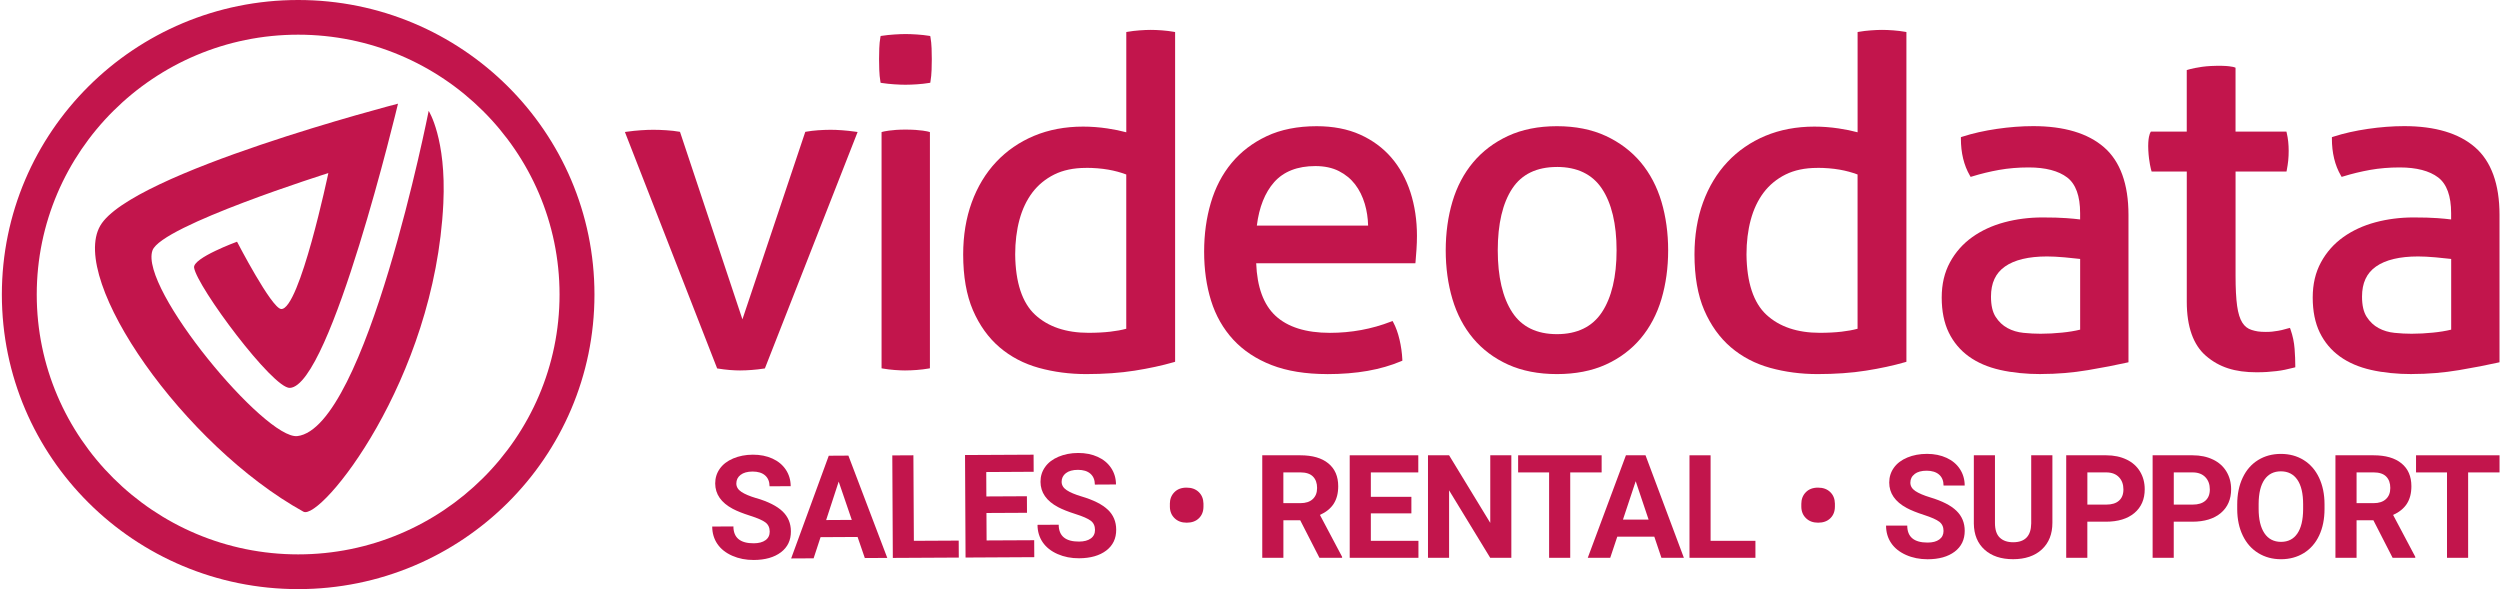 <?xml version="1.0" encoding="UTF-8"?>
<svg id="Ebene_1" data-name="Ebene 1" xmlns="http://www.w3.org/2000/svg" viewBox="0 0 861.37 202.98">
  <defs>
    <style>
      .cls-1 {
        fill: #c2154c;
      }
    </style>
  </defs>
  <g>
    <path id="Logo_innen" data-name="Logo innen" class="cls-1" d="m102.45,150.25c-11.01,1.3-54.59-50.97-49.91-63.98,3.06-8.52,60.59-26.64,60.59-26.64,0,0-9.92,47.2-16.25,46.84-3.3-.18-15.21-23.19-15.21-23.19,0,0-15.31,5.59-14.8,8.94,1.01,6.58,27.12,41.69,33,41.43,14.06-.63,37.26-97.93,37.26-97.93,0,0-92,23.78-102.58,42.03-10.9,18.79,28.78,75.74,69.99,98.55,5.86,3.25,45.3-45.07,48.21-106.27,1.06-22.31-5.05-31.83-5.05-31.83,0,0-21.56,109.25-45.26,112.06Z"/>
    <path id="Logo_Umkreis" data-name="Logo Umkreis" class="cls-1" d="m102.73,11.95c49.66,0,90.06,40.16,90.06,89.53s-40.4,89.53-90.06,89.53S12.66,150.86,12.66,101.49,53.06,11.95,102.73,11.95M102.73,0C46.34,0,.64,45.44.64,101.49s45.71,101.49,102.09,101.49,102.09-45.44,102.09-101.49S159.11,0,102.73,0h0Z"/>
  </g>
  <g>
    <path class="cls-1" d="m255.15,127.64c-1.15,0-2.42-.05-3.75-.16-1.33-.11-2.64-.27-3.92-.48l-.39-.06-.14-.37-31.64-81.09.87-.12c1.47-.21,3.02-.37,4.62-.48,1.64-.11,3.05-.16,4.3-.16,1.34,0,2.86.05,4.53.16,1.65.11,3.08.27,4.25.48l.41.07,21.51,64.6,21.66-64.6.41-.07c1.17-.21,2.52-.37,4.01-.48,1.51-.1,2.96-.16,4.3-.16,1.15,0,2.45.05,3.98.16,1.48.11,2.98.27,4.46.48l.87.12-31.95,81.46-.4.06c-1.37.21-2.77.37-4.14.47-1.39.11-2.68.16-3.83.16Z"/>
    <path class="cls-1" d="m311.99,127.64c-1.06,0-2.29-.05-3.75-.16-1.44-.11-2.76-.27-3.93-.48l-.57-.1V45.51s.52-.14.52-.14c.11-.03,2.8-.72,7.69-.72,5.35,0,7.84.69,7.94.72l.51.14v81.38l-.57.1c-1.18.21-2.5.37-3.93.48-1.44.11-2.76.16-3.91.16Z"/>
    <path class="cls-1" d="m312.18,29.2c-1.21,0-2.57-.05-4.05-.15-1.49-.1-2.91-.25-4.22-.45l-.5-.08-.08-.49c-.2-1.19-.33-2.51-.38-3.93-.05-1.39-.07-2.62-.07-3.71s.02-2.33.07-3.71c.05-1.42.18-2.69.38-3.79l.09-.49.49-.07c1.3-.2,2.72-.35,4.22-.45,1.54-.1,2.82-.15,3.91-.15s2.37.05,3.91.15c1.5.1,2.87.25,4.08.45l.48.08.09.48c.2,1.11.33,2.38.38,3.79.05,1.39.07,2.63.07,3.71s-.03,2.33-.07,3.71c-.05,1.4-.18,2.72-.38,3.92l-.08.49-.49.08c-1.22.2-2.56.35-4,.45-1.43.1-2.72.15-3.83.15Z"/>
    <path class="cls-1" d="m374.27,128.89c-5.7,0-11.2-.72-16.32-2.14-5.17-1.43-9.73-3.82-13.57-7.11-3.84-3.29-6.92-7.58-9.16-12.77-2.23-5.18-3.36-11.64-3.36-19.21,0-6.52.99-12.55,2.95-17.92,1.96-5.38,4.79-10.07,8.41-13.93,3.62-3.86,8.01-6.89,13.07-9.01,5.05-2.11,10.72-3.18,16.88-3.18,2.74,0,5.56.21,8.37.63,2.41.36,4.6.81,6.52,1.33V11.04l.57-.1c1.18-.21,2.52-.37,4.01-.48,1.52-.11,2.77-.16,3.83-.16,1.16,0,2.44.05,3.91.16,1.43.11,2.75.27,3.93.48l.57.1v113.61l-.5.15c-3.98,1.15-8.51,2.13-13.46,2.91-4.95.78-10.54,1.18-16.64,1.18Zm-.16-71.04c-4.17,0-7.83.77-10.86,2.27-3.03,1.51-5.57,3.6-7.55,6.21-1.98,2.63-3.48,5.79-4.45,9.39-.98,3.63-1.47,7.65-1.47,11.95.1,9.66,2.41,16.65,6.86,20.77,4.46,4.14,10.66,6.23,18.41,6.23,2.7,0,5.21-.13,7.48-.39,2.04-.23,3.9-.57,5.52-1.01v-53.15c-1.93-.73-4.01-1.29-6.19-1.67-2.37-.41-4.98-.62-7.75-.62Z"/>
    <path class="cls-1" d="m457.29,128.89c-7.4,0-13.84-1.04-19.14-3.1-5.33-2.06-9.78-5.02-13.25-8.78-3.46-3.76-6.03-8.27-7.63-13.41-1.59-5.1-2.39-10.78-2.39-16.87s.78-11.66,2.31-16.86c1.54-5.23,3.94-9.84,7.14-13.7,3.2-3.87,7.28-6.98,12.12-9.26,4.84-2.28,10.64-3.43,17.22-3.43,5.63,0,10.66.97,14.92,2.88,4.27,1.91,7.9,4.58,10.79,7.93,2.88,3.34,5.1,7.37,6.59,11.97,1.48,4.59,2.24,9.64,2.24,15,0,1.44-.05,3.01-.16,4.66-.11,1.62-.21,3.01-.32,4.16l-.06.63h-54.85c.31,8.17,2.53,14.24,6.61,18.05,4.2,3.93,10.52,5.92,18.8,5.92,7.33,0,14.39-1.3,21-3.86l.58-.22.29.54c.86,1.61,1.57,3.58,2.11,5.88.53,2.27.85,4.55.96,6.77l.02.48-.45.19c-3.48,1.47-7.37,2.59-11.56,3.33-4.17.73-8.85,1.11-13.9,1.11Zm-24.25-51.15h38.34c-.06-2.59-.44-5.11-1.14-7.48-.76-2.56-1.88-4.83-3.35-6.74-1.45-1.89-3.33-3.43-5.59-4.58-2.25-1.14-4.98-1.72-8.1-1.72-6.16,0-10.94,1.87-14.2,5.55-3.17,3.59-5.18,8.63-5.96,14.97Z"/>
    <path class="cls-1" d="m536.44,128.89c-6.37,0-12.02-1.1-16.82-3.27-4.79-2.17-8.85-5.21-12.05-9.03-3.2-3.81-5.6-8.37-7.14-13.55-1.53-5.15-2.31-10.79-2.31-16.78s.78-11.64,2.31-16.78c1.54-5.18,3.95-9.74,7.14-13.55,3.2-3.82,7.25-6.88,12.05-9.1,4.79-2.22,10.45-3.35,16.82-3.35s12.03,1.13,16.82,3.35c4.79,2.22,8.85,5.29,12.05,9.1,3.19,3.81,5.59,8.37,7.14,13.55,1.53,5.16,2.31,10.81,2.31,16.78s-.78,11.62-2.31,16.78c-1.54,5.18-3.95,9.74-7.14,13.55-3.21,3.82-7.26,6.86-12.05,9.03-4.79,2.17-10.45,3.27-16.82,3.27Zm0-71.36c-6.96,0-12.14,2.5-15.39,7.43-3.32,5.02-5,12.19-5,21.29s1.68,16.3,5,21.37c3.26,4.98,8.43,7.51,15.39,7.51s12.17-2.53,15.47-7.51c3.37-5.08,5.08-12.27,5.08-21.37s-1.71-16.26-5.08-21.29c-3.31-4.94-8.52-7.44-15.48-7.44Z"/>
    <path class="cls-1" d="m626.24,128.89c-5.7,0-11.2-.72-16.32-2.14-5.17-1.43-9.73-3.82-13.57-7.11-3.84-3.29-6.92-7.58-9.16-12.77-2.23-5.18-3.36-11.64-3.36-19.21,0-6.52.99-12.55,2.95-17.92,1.96-5.38,4.79-10.07,8.41-13.93,3.62-3.86,8.01-6.89,13.07-9.01,5.05-2.11,10.72-3.18,16.88-3.18,2.74,0,5.56.21,8.37.63,2.41.36,4.6.81,6.52,1.33V11.04l.57-.1c1.17-.21,2.52-.37,4.01-.48,1.52-.11,2.78-.16,3.83-.16,1.16,0,2.44.05,3.91.16,1.43.11,2.75.27,3.93.48l.57.1v113.61l-.5.15c-3.98,1.15-8.51,2.13-13.47,2.91-4.94.78-10.54,1.18-16.64,1.18Zm-.16-71.04c-4.17,0-7.83.77-10.86,2.27-3.03,1.51-5.57,3.6-7.55,6.21-1.98,2.63-3.48,5.79-4.45,9.39-.98,3.62-1.47,7.64-1.47,11.95.1,9.66,2.41,16.65,6.86,20.77,4.46,4.14,10.66,6.23,18.41,6.23,2.7,0,5.21-.13,7.48-.39,2.05-.23,3.9-.57,5.52-1.01v-53.15c-1.93-.73-4.01-1.29-6.19-1.67-2.37-.41-4.98-.62-7.75-.62Z"/>
    <path class="cls-1" d="m703.23,128.89c-5.17,0-9.91-.48-14.08-1.43-4.22-.95-7.85-2.52-10.8-4.65-2.96-2.14-5.29-4.91-6.91-8.24-1.61-3.31-2.43-7.36-2.43-12.04s.96-8.67,2.84-12.14c1.87-3.46,4.46-6.39,7.68-8.69,3.2-2.28,6.93-4,11.09-5.11,4.14-1.11,8.54-1.67,13.09-1.67,3.35,0,6.15.08,8.31.24,1.77.13,3.34.28,4.68.45v-2.18c0-5.9-1.5-10.03-4.45-12.28-3.01-2.29-7.47-3.46-13.27-3.46-3.61,0-7.03.29-10.19.85-3.17.57-6.29,1.32-9.28,2.25l-.53.16-.28-.48c-2.05-3.53-3.08-7.81-3.08-12.71v-.5l.48-.16c3.59-1.16,7.6-2.06,11.92-2.69,4.31-.63,8.53-.95,12.54-.95,10.62,0,18.82,2.45,24.38,7.29,5.59,4.86,8.42,12.7,8.42,23.29v50.78l-.54.12c-3.66.83-8.17,1.7-13.42,2.59-5.27.89-10.71,1.34-16.17,1.34Zm2.05-40.53c-6.33,0-11.2,1.17-14.47,3.47-3.25,2.28-4.82,5.68-4.82,10.39,0,2.98.54,5.33,1.62,6.98,1.08,1.67,2.45,2.96,4.08,3.84,1.64.89,3.48,1.44,5.48,1.64,2.04.21,4.03.31,5.91.31,2.39,0,4.88-.13,7.41-.39,2.3-.23,4.39-.57,6.22-1.02v-24.36c-1.46-.18-3.25-.36-5.35-.55-2.39-.21-4.44-.31-6.08-.31Z"/>
    <path class="cls-1" d="m777.54,128.27c-7.54,0-12.92-1.74-17.47-5.65-4.39-3.77-6.62-10.06-6.62-18.68v-44.84h-12.11l-.15-.5c-.03-.11-.78-2.73-.99-6.74-.23-4.46.59-6,.68-6.16l.2-.35h12.36v-21.2l.49-.15c.14-.04,3.51-1.05,7.82-1.26,6.04-.29,7.97.39,8.05.42l.45.17v22.02h17.53s.13.54.13.54c.43,1.82.65,3.88.65,6.1,0,1.15-.05,2.28-.16,3.35-.11,1.04-.27,2.12-.48,3.2l-.11.56h-17.55v35.93c0,4.34.18,7.83.54,10.39.35,2.5.95,4.44,1.79,5.75.81,1.28,1.87,2.1,3.24,2.52,1.44.45,2.59.67,4.84.67,1.68,0,2.62-.11,4.22-.38,1.03-.17,1.69-.35,2.39-.55.35-.1.7-.2,1.11-.3l.62-.15.21.6c.75,2.14,1.21,4.36,1.38,6.59.16,2.19.24,4.16.24,5.84v.54l-.89.22c-1.91.47-3.42.85-5.64,1.1-2.23.25-4.05.4-6.78.4Z"/>
    <path class="cls-1" d="m831.07,128.89c-5.17,0-9.91-.48-14.09-1.43-4.22-.95-7.85-2.52-10.8-4.65-2.96-2.14-5.29-4.91-6.91-8.24-1.61-3.31-2.43-7.36-2.43-12.04s.96-8.67,2.84-12.14c1.87-3.46,4.46-6.39,7.68-8.69,3.2-2.28,6.93-4,11.09-5.11,4.14-1.11,8.54-1.67,13.09-1.67,3.35,0,6.15.08,8.31.24,1.77.13,3.34.28,4.68.45v-2.18c0-5.9-1.5-10.03-4.45-12.28-3.01-2.29-7.47-3.46-13.27-3.46-3.61,0-7.03.29-10.19.85-3.16.57-6.29,1.32-9.28,2.25l-.53.16-.28-.48c-2.05-3.53-3.08-7.81-3.08-12.71v-.5l.48-.16c3.59-1.16,7.6-2.06,11.92-2.69,4.31-.63,8.53-.95,12.54-.95,10.62,0,18.82,2.45,24.38,7.29,5.59,4.86,8.43,12.7,8.43,23.29v50.78l-.54.12c-3.66.83-8.17,1.7-13.42,2.59-5.27.89-10.71,1.34-16.17,1.34Zm2.05-40.53c-6.33,0-11.2,1.17-14.47,3.47-3.25,2.28-4.82,5.68-4.82,10.39,0,2.98.54,5.33,1.62,6.98,1.08,1.67,2.45,2.96,4.08,3.84,1.64.89,3.48,1.44,5.48,1.64,2.04.21,4.03.31,5.91.31,2.39,0,4.88-.13,7.41-.39,2.3-.23,4.39-.57,6.22-1.02v-24.36c-1.46-.18-3.25-.36-5.35-.55-2.39-.21-4.44-.31-6.08-.31Z"/>
  </g>
  <g>
    <path class="cls-1" d="m260.57,171.64c-2.25-.67-3.96-1.39-5.12-2.16-1.16-.77-1.74-1.73-1.75-2.88,0-1.23.48-2.22,1.46-2.98.98-.76,2.36-1.14,4.14-1.15,1.84,0,3.28.43,4.3,1.32,1.02.89,1.54,2.15,1.55,3.76l7.28-.04c-.01-2.12-.57-4.01-1.67-5.67-1.1-1.66-2.64-2.94-4.62-3.84-1.98-.9-4.23-1.35-6.75-1.34-2.51.01-4.76.45-6.77,1.3-2.01.85-3.55,2.03-4.61,3.53-1.07,1.5-1.6,3.21-1.59,5.11.02,3.67,2.04,6.58,6.06,8.72,1.48.78,3.48,1.58,6,2.38,2.53.8,4.28,1.57,5.25,2.3.97.73,1.46,1.78,1.47,3.16,0,1.26-.47,2.25-1.44,2.95-.97.71-2.32,1.07-4.05,1.08-4.66.02-7-1.91-7.02-5.81l-7.3.04c.01,2.28.61,4.28,1.79,6.01,1.18,1.72,2.89,3.08,5.13,4.06,2.24.98,4.71,1.47,7.43,1.45,3.91-.02,7.02-.91,9.33-2.66,2.3-1.75,3.45-4.15,3.43-7.21-.01-2.75-.97-5.04-2.87-6.87-1.9-1.83-4.93-3.36-9.07-4.59Z"/>
    <path class="cls-1" d="m285.55,157.02l-12.96,35.39,7.74-.04,2.39-7.29,12.76-.07,2.49,7.26,7.74-.04-13.4-35.25-6.74.04Zm-.9,22.15l4.32-13.24,4.51,13.2-8.83.05Z"/>
    <polygon class="cls-1" points="314.87 186.34 314.71 156.87 307.44 156.91 307.62 192.23 330.35 192.11 330.32 186.26 314.87 186.34"/>
    <polygon class="cls-1" points="339.93 186.21 339.88 176.75 353.85 176.68 353.82 170.98 339.85 171.05 339.81 162.64 356.15 162.55 356.12 156.66 332.5 156.78 332.68 192.1 356.36 191.97 356.33 186.13 339.93 186.21"/>
    <path class="cls-1" d="m381.72,175.64c-1.9-1.83-4.93-3.36-9.07-4.59-2.25-.67-3.96-1.39-5.12-2.16s-1.74-1.73-1.75-2.88c0-1.23.48-2.22,1.46-2.98.98-.76,2.36-1.14,4.14-1.15,1.84,0,3.28.43,4.3,1.32,1.02.89,1.54,2.15,1.55,3.76l7.28-.04c-.01-2.12-.57-4.01-1.67-5.67-1.1-1.66-2.64-2.94-4.62-3.84-1.98-.9-4.23-1.35-6.75-1.34-2.51.01-4.76.45-6.77,1.3-2.01.85-3.55,2.03-4.61,3.53-1.07,1.5-1.6,3.21-1.59,5.11.02,3.67,2.04,6.58,6.06,8.72,1.48.78,3.48,1.58,6,2.38,2.53.8,4.28,1.57,5.25,2.3.97.73,1.46,1.78,1.47,3.16,0,1.26-.47,2.25-1.44,2.95-.97.71-2.32,1.07-4.05,1.08-4.66.02-7-1.91-7.02-5.81l-7.3.04c.01,2.28.61,4.28,1.79,6.01,1.18,1.72,2.89,3.08,5.13,4.06,2.24.98,4.71,1.47,7.43,1.45,3.91-.02,7.02-.91,9.33-2.66,2.3-1.75,3.45-4.15,3.43-7.21-.01-2.75-.97-5.04-2.87-6.87Z"/>
  </g>
  <path class="cls-1" d="m403.07,173.61c0-1.62.52-2.96,1.55-4.01,1.03-1.06,2.43-1.59,4.2-1.59s3.15.51,4.2,1.52c1.05,1.01,1.59,2.33,1.63,3.97v1.04c0,1.65-.52,2.99-1.56,4.01-1.04,1.03-2.45,1.54-4.21,1.54s-3.1-.51-4.16-1.52c-1.06-1.01-1.61-2.32-1.64-3.92v-1.04Z"/>
  <g>
    <path class="cls-1" d="m459.52,173.57c1.04-1.61,1.56-3.62,1.56-6.03,0-3.4-1.13-6.02-3.4-7.88-2.26-1.86-5.48-2.79-9.65-2.79h-13.12v35.32h7.28v-12.93h5.8l6.62,12.93h7.81v-.34l-7.64-14.43c2.12-.95,3.7-2.24,4.74-3.84Zm-7.22-1.6c-1,.93-2.42,1.39-4.25,1.39h-5.87v-10.6h5.85c1.96,0,3.41.48,4.35,1.43.95.95,1.42,2.26,1.42,3.93s-.5,2.92-1.5,3.84Z"/>
    <polygon class="cls-1" points="472.32 176.88 486.29 176.88 486.29 171.18 472.32 171.18 472.32 162.77 488.67 162.77 488.67 156.87 465.04 156.87 465.04 192.19 488.72 192.19 488.72 186.34 472.32 186.34 472.32 176.88"/>
    <polygon class="cls-1" points="513.47 180.16 499.28 156.87 492.01 156.87 492.01 192.19 499.28 192.19 499.28 168.95 513.45 192.19 520.73 192.19 520.73 156.87 513.47 156.87 513.47 180.16"/>
    <polygon class="cls-1" points="551.84 156.87 523.07 156.87 523.07 162.77 533.74 162.77 533.74 192.19 541.02 192.19 541.02 162.77 551.84 162.77 551.84 156.87"/>
    <path class="cls-1" d="m560.21,156.87l-13.15,35.32h7.74l2.43-7.28h12.76l2.45,7.28h7.74l-13.22-35.32h-6.74Zm-1.02,22.15l4.39-13.22,4.44,13.22h-8.83Z"/>
    <polygon class="cls-1" points="589.38 186.34 589.38 156.87 582.11 156.87 582.11 192.19 604.83 192.19 604.83 186.34 589.38 186.34"/>
  </g>
  <path class="cls-1" d="m620.64,173.61c0-1.62.52-2.96,1.55-4.01,1.03-1.06,2.43-1.59,4.2-1.59s3.15.51,4.2,1.52c1.05,1.01,1.59,2.33,1.62,3.97v1.04c0,1.65-.52,2.99-1.56,4.01-1.04,1.03-2.45,1.54-4.21,1.54s-3.1-.51-4.16-1.52c-1.06-1.01-1.61-2.32-1.64-3.92v-1.04Z"/>
  <g>
    <path class="cls-1" d="m659.68,163.31c.99-.75,2.37-1.13,4.15-1.13s3.27.45,4.29,1.35c1.02.9,1.53,2.16,1.53,3.77h7.28c0-2.12-.55-4.01-1.64-5.68-1.09-1.67-2.62-2.96-4.6-3.87s-4.22-1.37-6.74-1.37-4.77.42-6.78,1.26c-2.01.84-3.56,2.01-4.63,3.51s-1.61,3.2-1.61,5.11c0,3.67,2,6.59,6.02,8.76,1.47.79,3.47,1.6,5.99,2.41,2.52.82,4.27,1.59,5.24,2.33.97.74,1.46,1.79,1.46,3.17,0,1.26-.48,2.24-1.46,2.95s-2.32,1.06-4.05,1.06c-4.66,0-6.99-1.95-6.99-5.85h-7.3c0,2.28.59,4.29,1.76,6.02,1.17,1.73,2.87,3.09,5.11,4.09,2.23.99,4.71,1.49,7.42,1.49,3.91,0,7.03-.87,9.34-2.61,2.31-1.74,3.47-4.14,3.47-7.19,0-2.75-.95-5.05-2.84-6.89-1.89-1.84-4.91-3.39-9.05-4.63-2.25-.68-3.95-1.41-5.11-2.18s-1.73-1.74-1.73-2.89c0-1.23.49-2.22,1.48-2.97Z"/>
    <path class="cls-1" d="m699.85,180.38c-.06,4.3-2.14,6.45-6.23,6.45-1.96,0-3.49-.53-4.6-1.59-1.11-1.06-1.66-2.74-1.66-5.06v-23.31h-7.28v23.53c.05,3.82,1.29,6.82,3.71,9s5.7,3.27,9.82,3.27,7.49-1.12,9.91-3.37c2.42-2.25,3.63-5.3,3.63-9.17v-23.26h-7.3v23.5Z"/>
    <path class="cls-1" d="m732.69,158.33c-2.01-.97-4.35-1.46-7-1.46h-13.78v35.32h7.28v-12.44h6.38c4.19,0,7.47-1,9.84-3,2.37-2,3.55-4.73,3.55-8.19,0-2.28-.54-4.31-1.62-6.1-1.08-1.79-2.63-3.17-4.65-4.14Zm-2.59,14.17c-1.01.91-2.48,1.36-4.4,1.36h-6.5v-11.09h6.67c1.79.03,3.2.58,4.22,1.65,1.02,1.07,1.53,2.47,1.53,4.2s-.51,2.98-1.52,3.88Z"/>
    <path class="cls-1" d="m762.46,158.33c-2.01-.97-4.35-1.46-7-1.46h-13.78v35.32h7.28v-12.44h6.38c4.19,0,7.47-1,9.84-3,2.37-2,3.55-4.73,3.55-8.19,0-2.28-.54-4.31-1.62-6.1-1.08-1.79-2.63-3.17-4.65-4.14Zm-2.59,14.17c-1.01.91-2.48,1.36-4.4,1.36h-6.5v-11.09h6.67c1.79.03,3.2.58,4.22,1.65,1.02,1.07,1.53,2.47,1.53,4.2s-.51,2.98-1.52,3.88Z"/>
    <path class="cls-1" d="m793.72,158.51c-2.29-1.42-4.9-2.12-7.85-2.12s-5.56.71-7.85,2.12c-2.29,1.42-4.06,3.44-5.31,6.09s-1.88,5.7-1.88,9.18v1.75c.02,3.4.66,6.4,1.92,9.01,1.26,2.61,3.04,4.62,5.34,6.03,2.3,1.41,4.91,2.11,7.83,2.11s5.58-.71,7.87-2.13c2.29-1.42,4.05-3.44,5.28-6.06,1.23-2.62,1.84-5.67,1.84-9.15v-1.58c0-3.46-.63-6.51-1.88-9.16s-3.02-4.67-5.31-6.09Zm-.18,16.94c-.02,3.67-.68,6.46-1.99,8.38-1.31,1.92-3.19,2.87-5.63,2.87s-4.4-.99-5.72-2.98c-1.33-1.99-1.99-4.79-1.99-8.39v-1.72c.02-3.67.69-6.46,2.01-8.36,1.33-1.9,3.21-2.85,5.65-2.85s4.35.96,5.68,2.89,1.99,4.74,1.99,8.44v1.72Z"/>
    <path class="cls-1" d="m829.28,173.57c1.04-1.61,1.56-3.62,1.56-6.03,0-3.4-1.13-6.02-3.4-7.88-2.26-1.86-5.48-2.79-9.65-2.79h-13.12v35.32h7.28v-12.93h5.8l6.62,12.93h7.81v-.34l-7.64-14.43c2.12-.95,3.7-2.24,4.74-3.84Zm-7.22-1.6c-1,.93-2.42,1.39-4.24,1.39h-5.87v-10.6h5.85c1.96,0,3.41.48,4.35,1.43.95.95,1.42,2.26,1.42,3.93s-.5,2.92-1.5,3.84Z"/>
    <polygon class="cls-1" points="832.44 156.87 832.44 162.77 843.11 162.77 843.11 192.19 850.39 192.19 850.39 162.77 861.21 162.77 861.21 156.87 832.44 156.87"/>
  </g>
</svg>